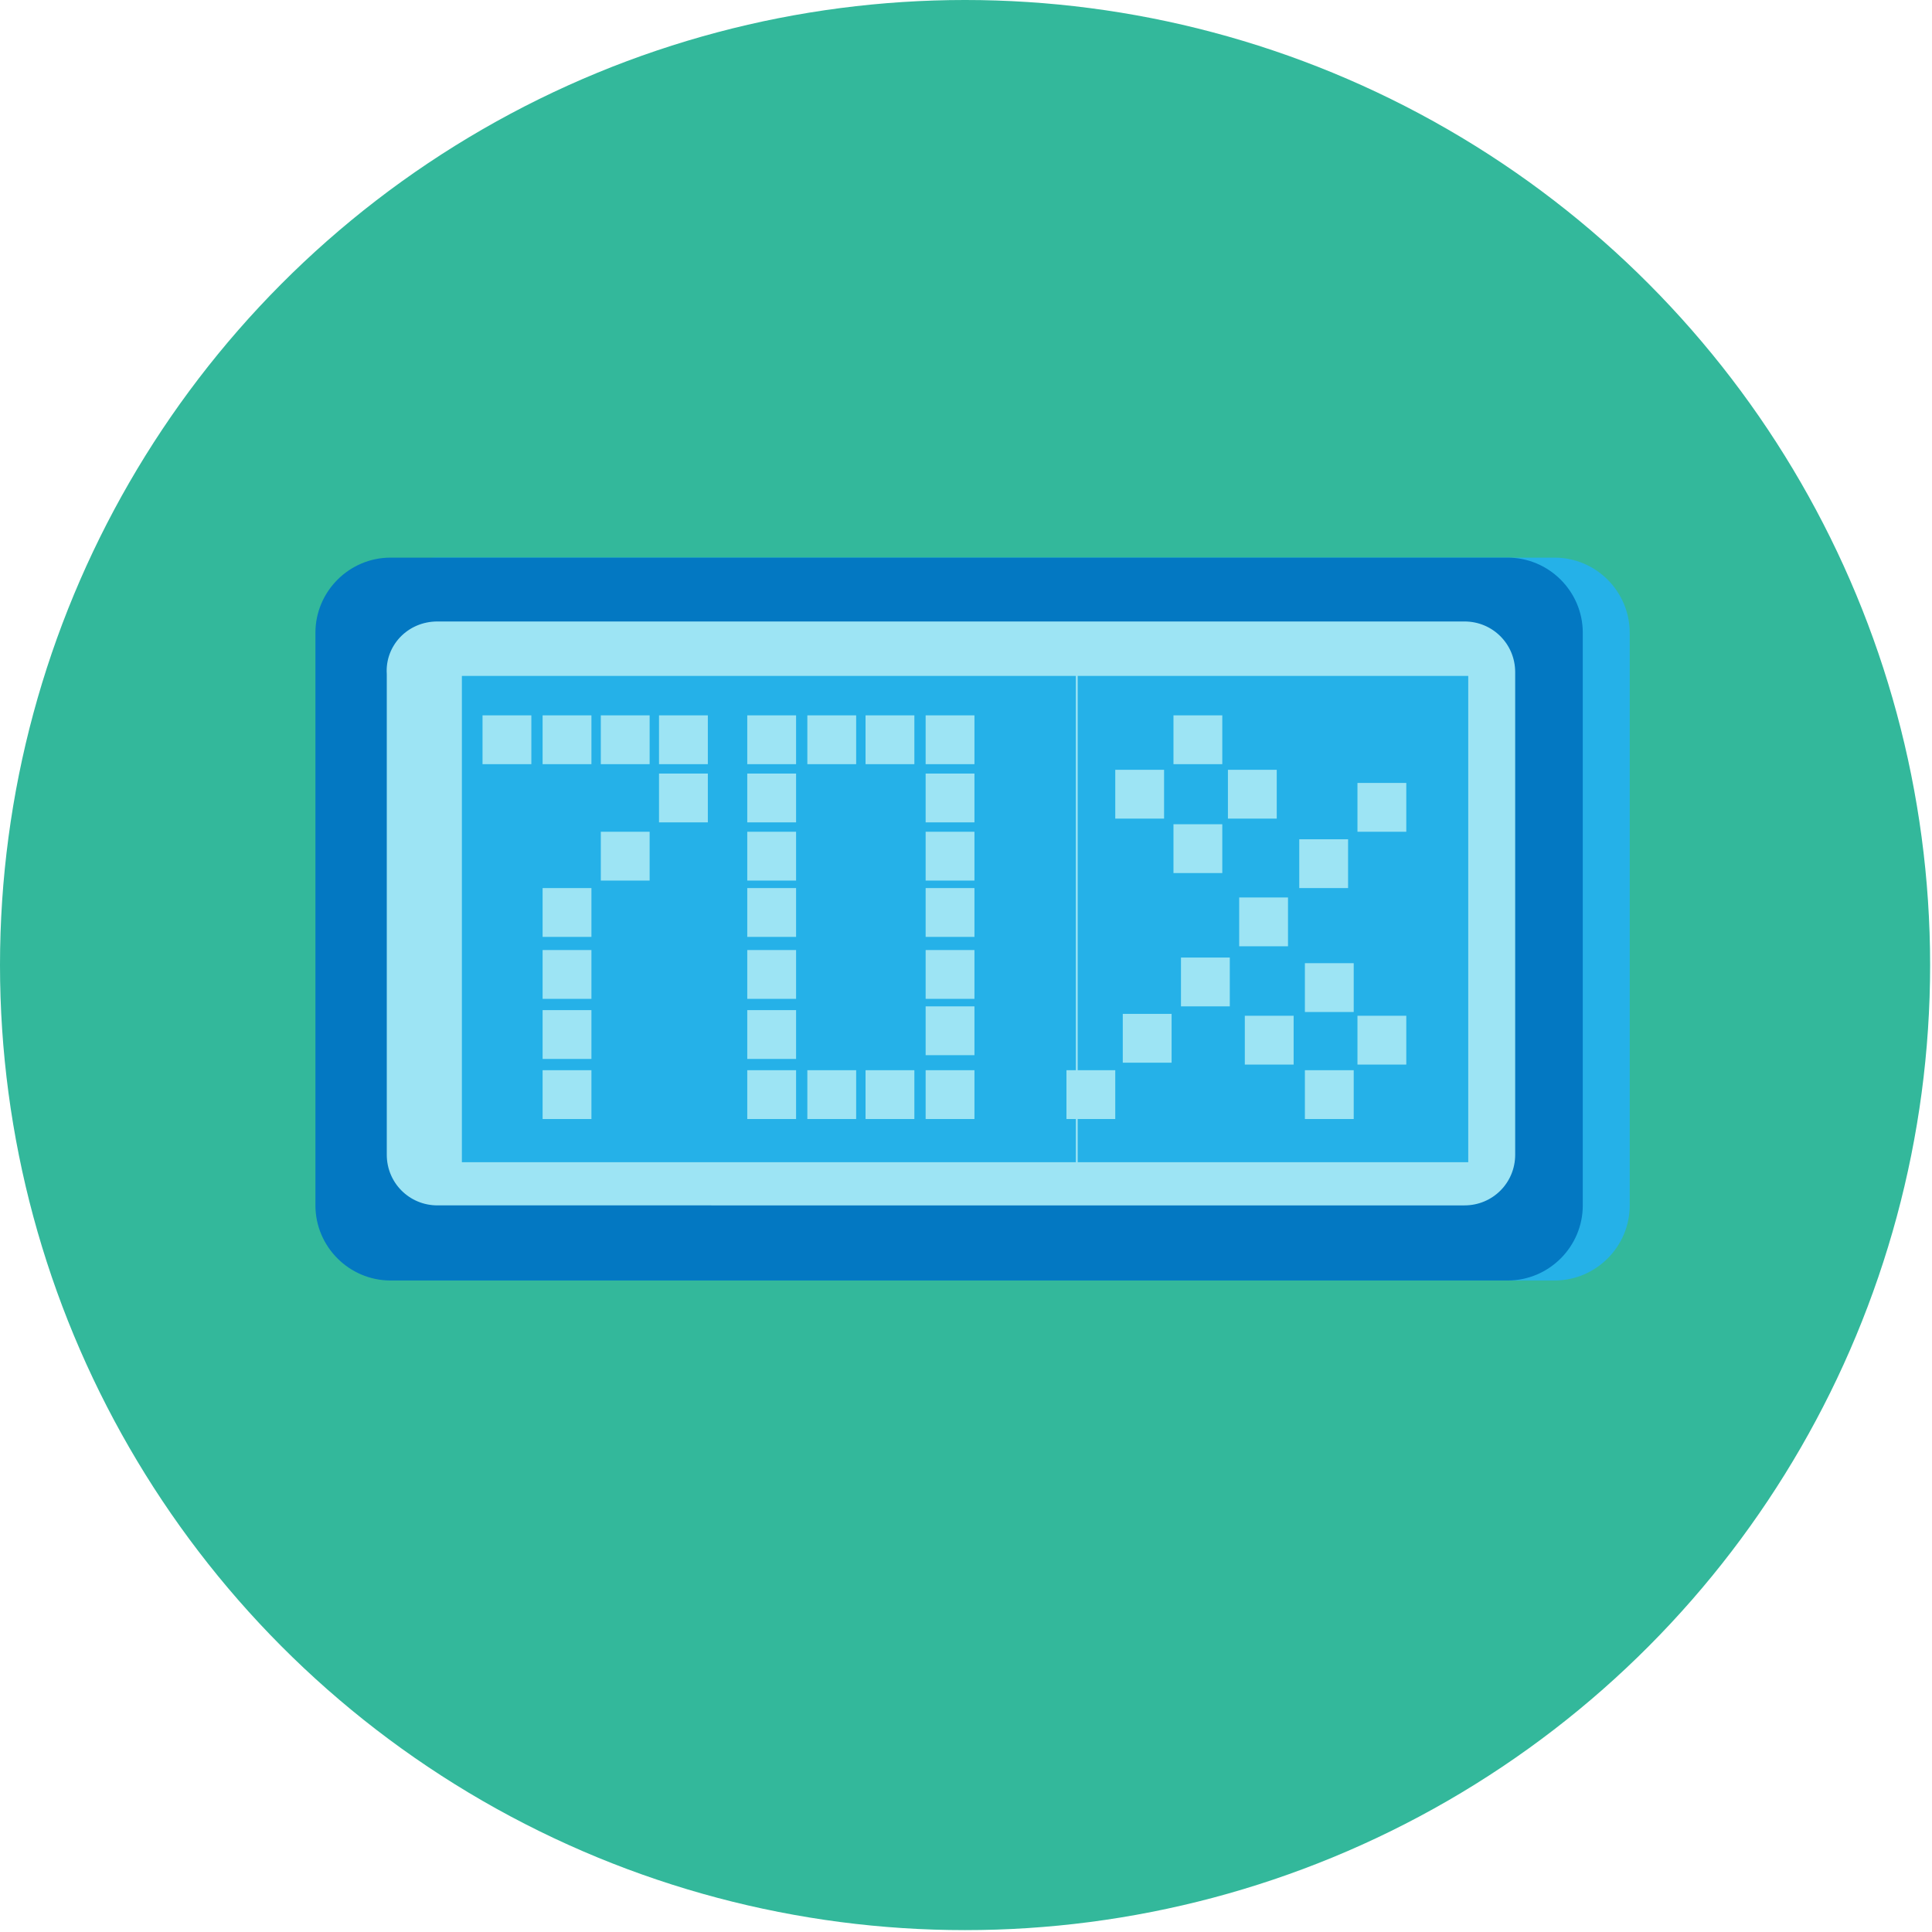 <?xml version="1.0" encoding="utf-8"?>
<!-- Generator: Adobe Illustrator 25.1.0, SVG Export Plug-In . SVG Version: 6.00 Build 0)  -->
<svg version="1.1" id="Layer_1" xmlns="http://www.w3.org/2000/svg" xmlns:xlink="http://www.w3.org/1999/xlink" x="0px" y="0px"
	 viewBox="0 0 102.9 102.9" style="enable-background:new 0 0 102.9 102.9;" xml:space="preserve">
<style type="text/css">
	.st0{fill:#33B89B;}
	.st1{fill:#25B1E8;}
	.st2{fill:#0378C2;}
	.st3{fill:#9DE4F4;}
</style>
<circle class="st0" cx="51.4" cy="51.4" r="51.4"/>
<path class="st1" d="M23.3,29.7h59.5c2.2,0,4,1.8,4,4v30.5c0,2.2-1.8,4-4,4H23.3c-2.2,0-4-1.8-4-4V33.7
	C19.3,31.5,21.1,29.7,23.3,29.7z"/>
<path class="st2" d="M20.8,29.7h59.5c2.2,0,4,1.8,4,4v30.5c0,2.2-1.8,4-4,4H20.8c-2.2,0-4-1.8-4-4V33.7
	C16.8,31.5,18.6,29.7,20.8,29.7z"/>
<path class="st3" d="M23.3,33.1H78c1.5,0,2.7,1.2,2.7,2.7v25.7c0,1.5-1.2,2.7-2.7,2.7H23.3c-1.5,0-2.7-1.2-2.7-2.7V35.9
	C20.5,34.4,21.7,33.1,23.3,33.1z"/>
<rect x="24.6" y="36" class="st1" width="32.7" height="25.9"/>
<rect x="28.9" y="47.3" class="st3" width="2.6" height="2.6"/>
<rect x="35.1" y="41.2" class="st3" width="2.6" height="2.6"/>
<rect x="25.7" y="38.1" class="st3" width="2.6" height="2.6"/>
<rect x="28.9" y="38.1" class="st3" width="2.6" height="2.6"/>
<rect x="32" y="38.1" class="st3" width="2.6" height="2.6"/>
<rect x="35.1" y="38.1" class="st3" width="2.6" height="2.6"/>
<rect x="32" y="44.3" class="st3" width="2.6" height="2.6"/>
<rect x="28.9" y="50.6" class="st3" width="2.6" height="2.6"/>
<rect x="28.9" y="53.8" class="st3" width="2.6" height="2.6"/>
<rect x="28.9" y="57" class="st3" width="2.6" height="2.6"/>
<rect x="57.4" y="36" class="st1" width="20.8" height="25.9"/>
<rect x="66" y="47.8" class="st3" width="2.6" height="2.6"/>
<rect x="72.3" y="41.7" class="st3" width="2.6" height="2.6"/>
<rect x="62.5" y="38.1" class="st3" width="2.6" height="2.6"/>
<rect x="62.5" y="43.9" class="st3" width="2.6" height="2.6"/>
<rect x="59.4" y="41" class="st3" width="2.6" height="2.6"/>
<rect x="65.4" y="41" class="st3" width="2.6" height="2.6"/>
<rect x="69.5" y="51.3" class="st3" width="2.6" height="2.6"/>
<rect x="69.5" y="57" class="st3" width="2.6" height="2.6"/>
<rect x="66.3" y="54.1" class="st3" width="2.6" height="2.6"/>
<rect x="72.3" y="54.1" class="st3" width="2.6" height="2.6"/>
<rect x="69.2" y="44.7" class="st3" width="2.6" height="2.6"/>
<rect x="62.9" y="51" class="st3" width="2.6" height="2.6"/>
<rect x="59.8" y="54" class="st3" width="2.6" height="2.6"/>
<rect x="56.8" y="57" class="st3" width="2.6" height="2.6"/>
<rect x="39.8" y="47.3" class="st3" width="2.6" height="2.6"/>
<rect x="49.3" y="41.2" class="st3" width="2.6" height="2.6"/>
<rect x="39.8" y="38.1" class="st3" width="2.6" height="2.6"/>
<rect x="43" y="38.1" class="st3" width="2.6" height="2.6"/>
<rect x="46.1" y="38.1" class="st3" width="2.6" height="2.6"/>
<rect x="49.3" y="38.1" class="st3" width="2.6" height="2.6"/>
<rect x="49.3" y="44.3" class="st3" width="2.6" height="2.6"/>
<rect x="49.3" y="50.6" class="st3" width="2.6" height="2.6"/>
<rect x="49.3" y="53.6" class="st3" width="2.6" height="2.6"/>
<rect x="39.8" y="41.2" class="st3" width="2.6" height="2.6"/>
<rect x="39.8" y="44.3" class="st3" width="2.6" height="2.6"/>
<rect x="49.3" y="47.3" class="st3" width="2.6" height="2.6"/>
<rect x="39.8" y="50.6" class="st3" width="2.6" height="2.6"/>
<rect x="39.8" y="53.8" class="st3" width="2.6" height="2.6"/>
<rect x="39.8" y="57" class="st3" width="2.6" height="2.6"/>
<rect x="43" y="57" class="st3" width="2.6" height="2.6"/>
<rect x="46.1" y="57" class="st3" width="2.6" height="2.6"/>
<rect x="49.3" y="57" class="st3" width="2.6" height="2.6"/>
</svg>
